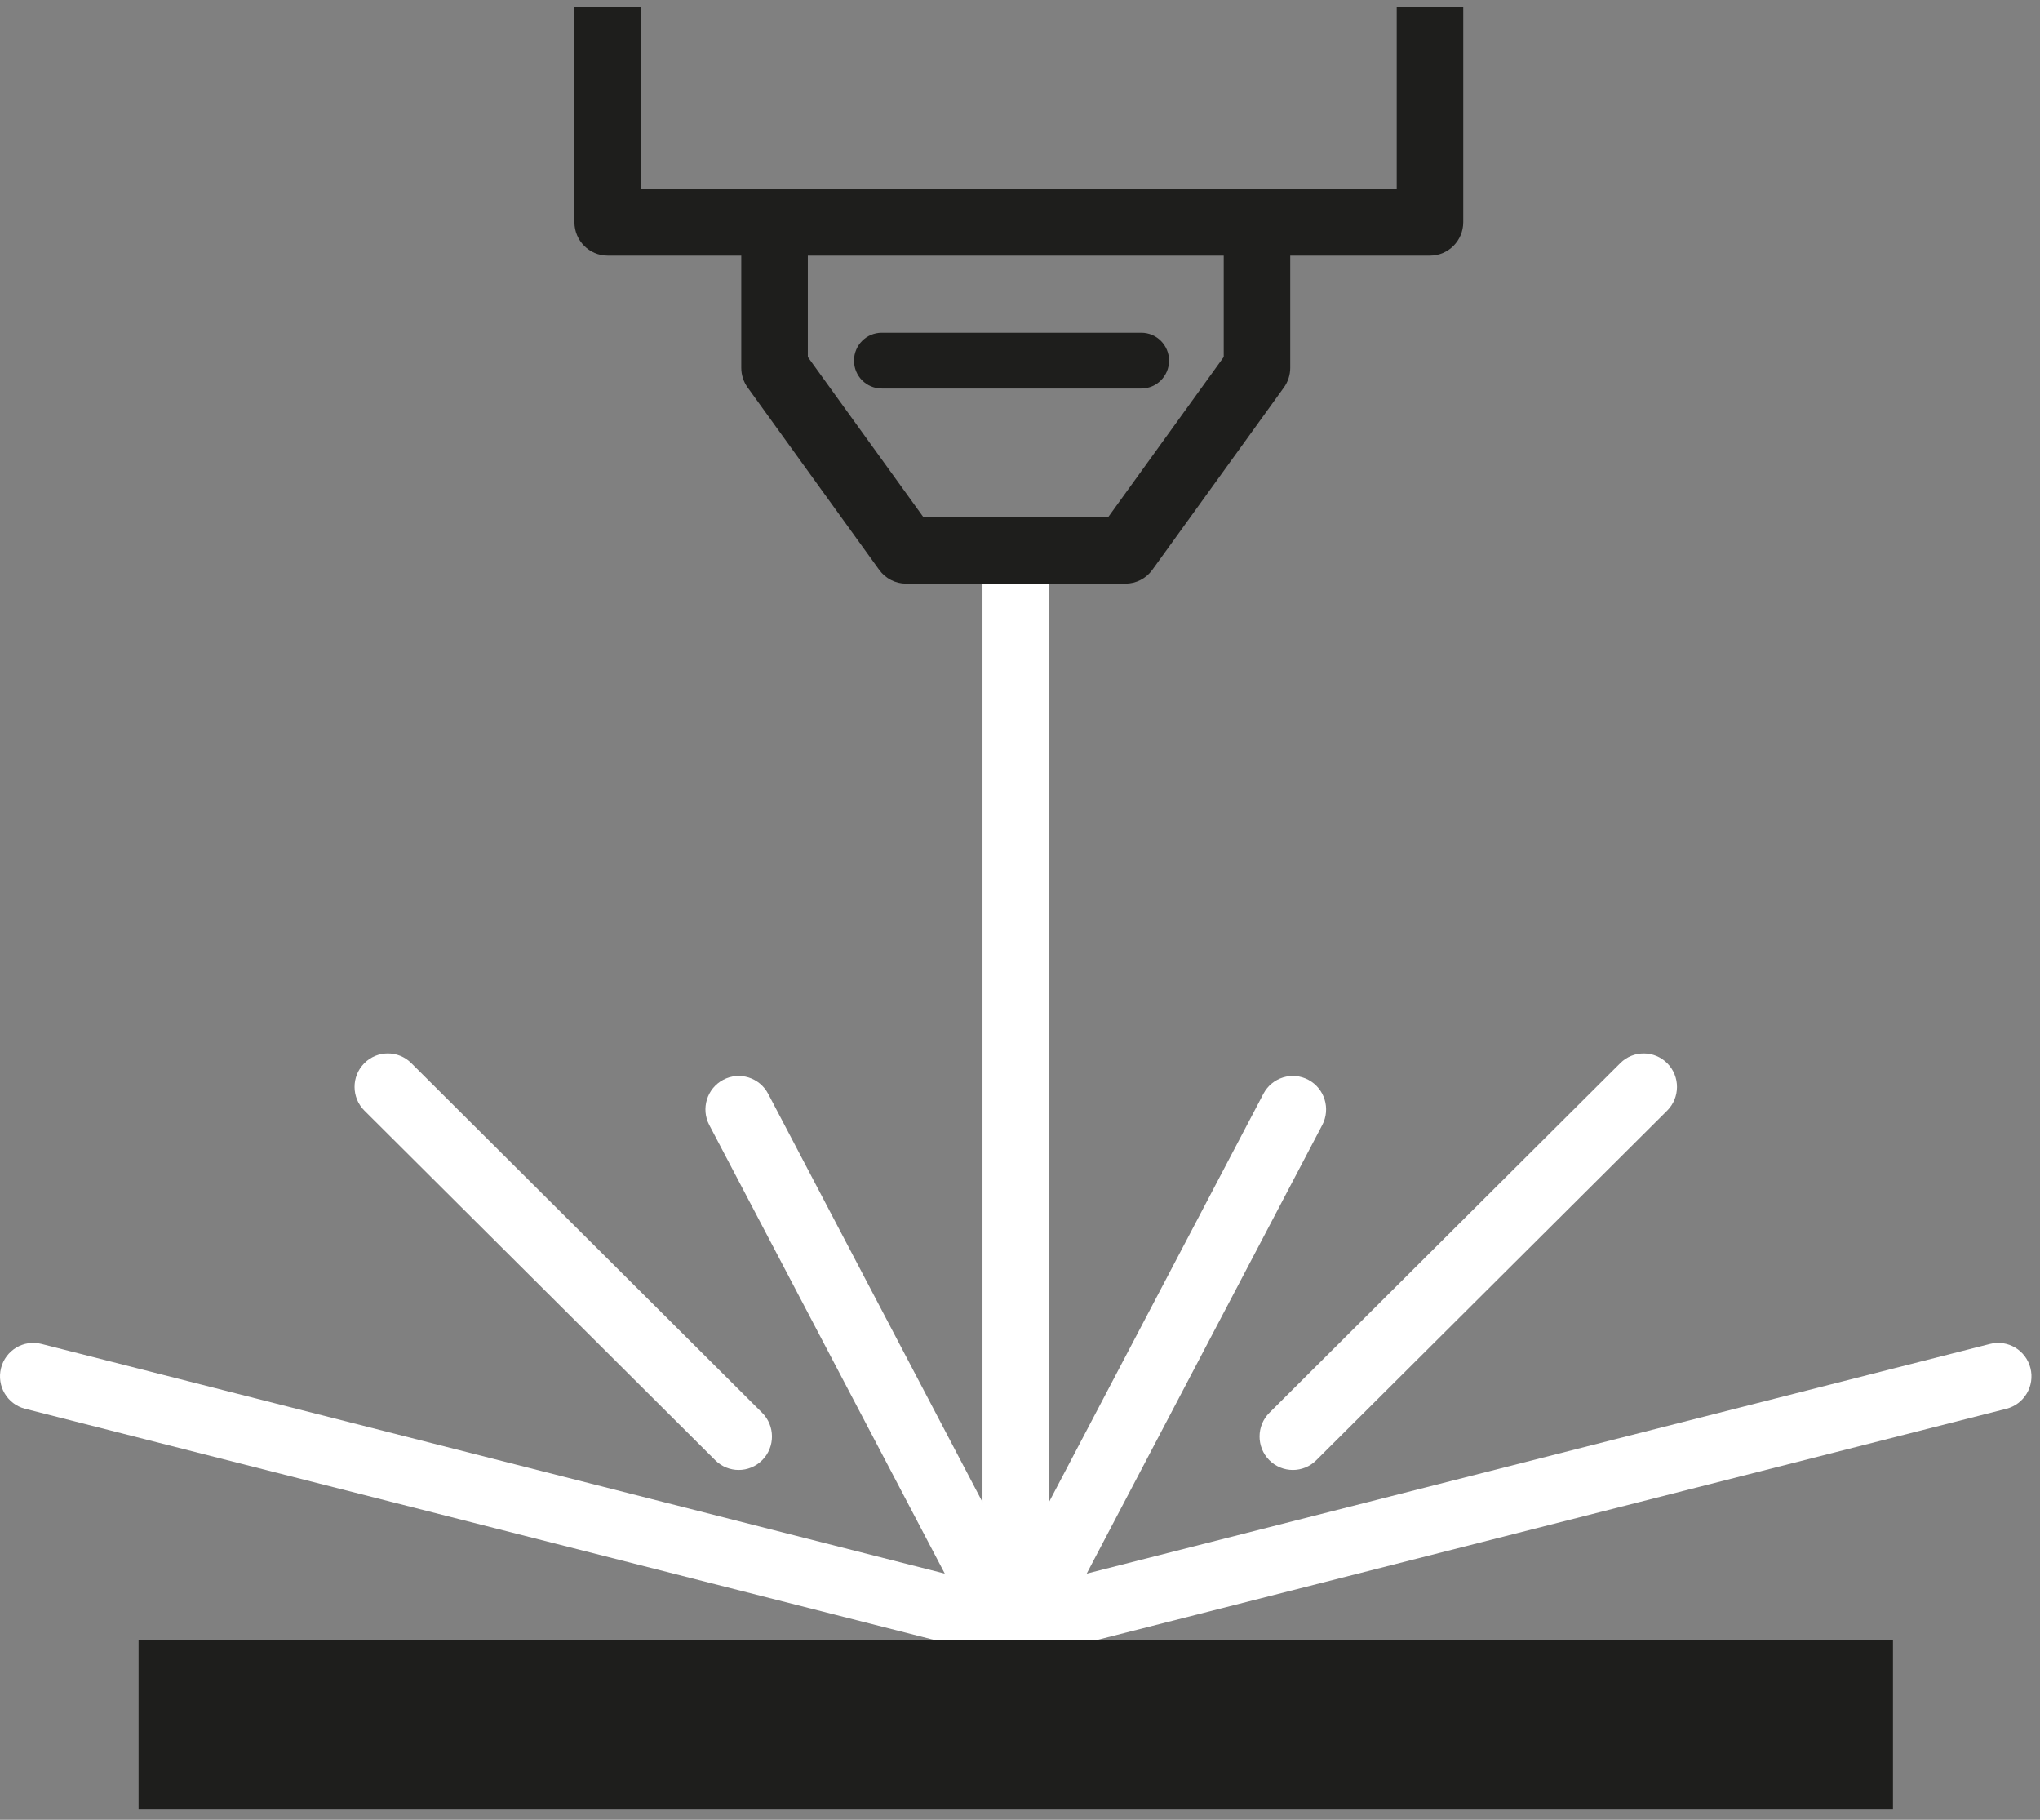 <svg width="111" height="99" viewBox="0 0 111 99" fill="none" xmlns="http://www.w3.org/2000/svg">
<rect x="0" y="0" width="111" height="99" fill="#808080" stroke="none"/>
<path d="M38.92 79.441C39.273 79.793 39.733 79.968 40.194 79.968C40.66 79.968 41.126 79.788 41.48 79.429C42.183 78.716 42.178 77.562 41.468 76.856L22.377 57.836C21.668 57.129 20.521 57.134 19.817 57.848C19.113 58.562 19.118 59.714 19.828 60.421L38.92 79.441Z" fill="white"/>
<path d="M110.48 74.43C110.235 73.456 109.252 72.865 108.281 73.112L59.129 85.607L71.946 61.205C72.413 60.316 72.074 59.216 71.191 58.746C70.307 58.276 69.212 58.617 68.744 59.505L57.08 81.711V28.709H53.459V81.717L41.796 59.505C41.328 58.617 40.233 58.277 39.349 58.746C38.465 59.216 38.127 60.316 38.593 61.205L51.408 85.607L2.255 73.112C1.283 72.865 0.301 73.456 0.056 74.43C-0.19 75.404 0.398 76.394 1.367 76.64L53.459 89.882V91.419H57.08V89.88L109.169 76.64C110.138 76.394 110.725 75.404 110.48 74.43Z" fill="white"/>
<path d="M69.059 79.43C69.414 79.789 69.879 79.968 70.345 79.968C70.806 79.968 71.267 79.793 71.619 79.441L90.712 60.422C91.421 59.715 91.427 58.563 90.723 57.849C90.019 57.135 88.873 57.13 88.163 57.837L69.071 76.856C68.361 77.563 68.356 78.716 69.059 79.43Z" fill="white"/>
<path d="M103 89.239H7.54V98.442H103V89.239Z" fill="#1E1E1C"/>
<path d="M47.977 21.136H62.101C62.934 21.136 63.61 20.457 63.61 19.619C63.61 18.782 62.935 18.102 62.101 18.102H47.977C47.143 18.102 46.468 18.781 46.468 19.619C46.468 20.457 47.143 21.136 47.977 21.136Z" fill="#1E1E1C"/>
<path d="M75.998 0.392V10.268H68.395H42.144H34.876V0.392H31.255V12.088C31.255 13.093 32.066 13.908 33.066 13.908H40.334V20.011C40.334 20.395 40.454 20.769 40.679 21.08L47.838 31C48.179 31.472 48.724 31.752 49.303 31.752H61.235C61.815 31.752 62.361 31.472 62.7 31L69.859 21.08C70.084 20.769 70.204 20.395 70.204 20.011V13.908H77.808C78.808 13.908 79.618 13.093 79.618 12.088V0.392H75.998ZM66.585 19.421L60.313 28.112H50.228L43.955 19.421V13.908H66.585V19.421Z" fill="#1E1E1C"/>
</svg>

